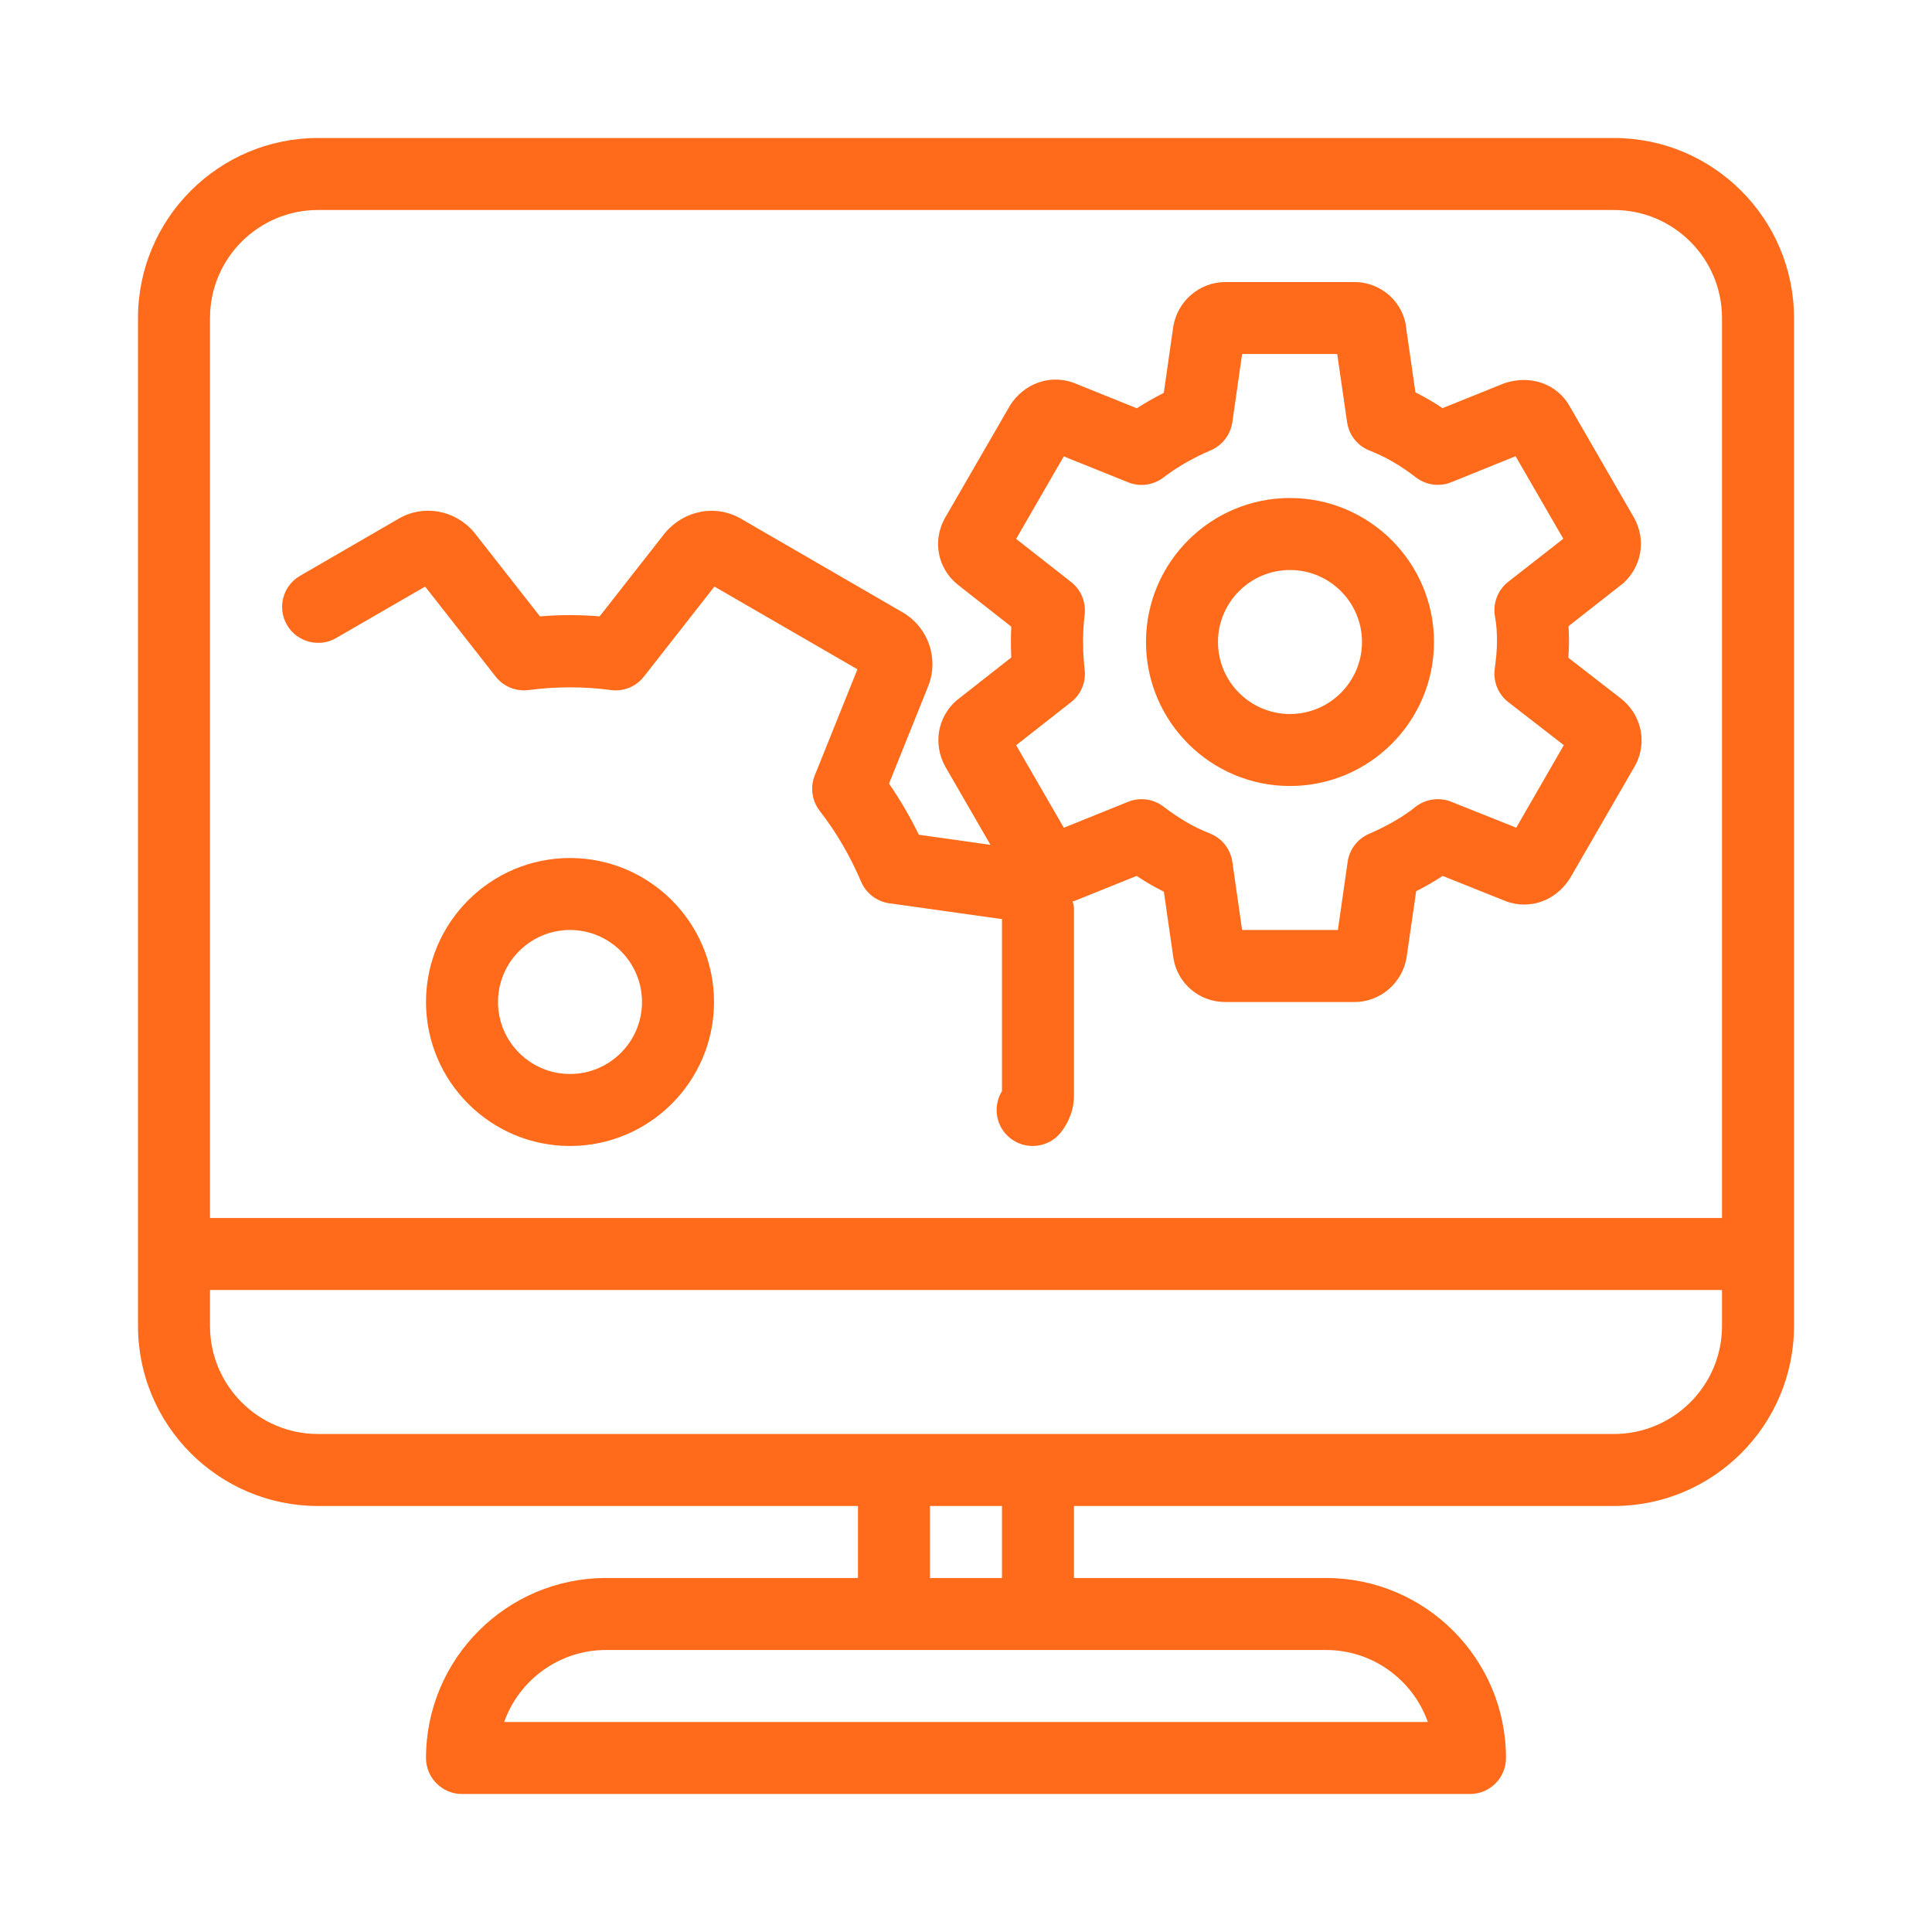 <svg width="56" height="56" viewBox="0 0 56 56" fill="none" xmlns="http://www.w3.org/2000/svg">
<path d="M47.008 20.266L45.459 19.064C45.47 18.916 45.478 18.765 45.478 18.611C45.478 18.454 45.474 18.3 45.464 18.15L47.045 16.91C47.584 16.428 47.722 15.654 47.365 15.009L45.497 11.774C45.146 11.142 44.38 10.851 43.612 11.106L41.813 11.83C41.555 11.657 41.292 11.505 41.027 11.373L40.76 9.52C40.691 8.767 40.035 8.176 39.267 8.176H35.511C34.774 8.176 34.131 8.723 34.008 9.466L33.733 11.388C33.457 11.528 33.197 11.676 32.952 11.834L31.116 11.094C30.435 10.849 29.684 11.106 29.273 11.757L27.38 15.032C27.023 15.695 27.18 16.482 27.768 16.952L29.313 18.164C29.306 18.31 29.302 18.46 29.302 18.611C29.302 18.761 29.306 18.911 29.313 19.057L27.72 20.308C27.178 20.785 27.04 21.56 27.395 22.213L28.709 24.488L26.633 24.195C26.378 23.672 26.088 23.177 25.769 22.714L26.917 19.857C27.211 19.074 26.906 18.193 26.174 17.755L21.499 15.048C20.771 14.612 19.842 14.773 19.27 15.455L17.381 17.866C16.812 17.818 16.23 17.816 15.651 17.866L13.736 15.422C13.185 14.775 12.26 14.614 11.546 15.04L8.7 16.689C8.199 16.977 8.028 17.615 8.318 18.114C8.608 18.615 9.255 18.78 9.743 18.494L12.323 17.002L14.366 19.61C14.591 19.898 14.952 20.049 15.322 20.001C16.123 19.898 16.935 19.896 17.703 20.001C18.07 20.053 18.438 19.903 18.665 19.61L20.708 17.002L24.853 19.4L23.617 22.474C23.477 22.818 23.534 23.21 23.761 23.505C24.233 24.112 24.64 24.805 24.961 25.56C25.107 25.894 25.414 26.132 25.777 26.182L29.043 26.641V31.627C28.766 32.076 28.866 32.669 29.292 32.998C29.482 33.146 29.709 33.217 29.933 33.217C30.241 33.217 30.552 33.08 30.757 32.815C31.001 32.497 31.13 32.132 31.13 31.756V26.33C31.13 26.257 31.101 26.193 31.093 26.124C31.112 26.118 31.13 26.122 31.149 26.113L32.946 25.389C33.207 25.562 33.47 25.715 33.735 25.846L34.013 27.775C34.131 28.509 34.764 29.044 35.511 29.044H39.267C40 29.044 40.645 28.501 40.77 27.756L41.048 25.832C41.321 25.694 41.578 25.546 41.816 25.389L43.663 26.128C44.343 26.372 45.086 26.118 45.505 25.462L47.392 22.196C47.74 21.568 47.603 20.792 47.058 20.31C47.043 20.295 47.027 20.28 47.008 20.266ZM43.949 23.991L42.062 23.238C41.718 23.1 41.317 23.158 41.023 23.392C40.67 23.676 40.217 23.937 39.681 24.17C39.349 24.314 39.113 24.621 39.063 24.978L38.779 26.956H36.003L35.72 24.98C35.665 24.607 35.415 24.291 35.064 24.156C34.618 23.983 34.179 23.728 33.724 23.38C33.432 23.154 33.036 23.104 32.7 23.24L30.836 23.993L29.453 21.601L31.047 20.351C31.335 20.126 31.483 19.767 31.439 19.404C31.41 19.145 31.393 18.884 31.393 18.611C31.393 18.337 31.408 18.079 31.439 17.818C31.483 17.455 31.335 17.096 31.047 16.87L29.453 15.62L30.834 13.229L32.7 13.98C33.036 14.118 33.43 14.065 33.724 13.84C34.108 13.544 34.572 13.277 35.102 13.049C35.434 12.903 35.667 12.598 35.72 12.239L36.003 10.261H38.76L39.046 12.237C39.1 12.611 39.351 12.926 39.702 13.062C40.15 13.235 40.589 13.489 41.039 13.836C41.331 14.063 41.728 14.116 42.064 13.978L43.93 13.224L45.313 15.616L43.717 16.864C43.41 17.104 43.262 17.496 43.335 17.88C43.379 18.118 43.391 18.354 43.391 18.607C43.391 18.865 43.36 19.112 43.325 19.4C43.279 19.765 43.429 20.126 43.719 20.351L45.328 21.599L43.949 23.991ZM16.522 24.87C14.22 24.87 12.348 26.742 12.348 29.044C12.348 31.345 14.22 33.217 16.522 33.217C18.824 33.217 20.696 31.345 20.696 29.044C20.696 26.742 18.824 24.87 16.522 24.87ZM16.522 31.13C15.37 31.13 14.435 30.193 14.435 29.044C14.435 27.894 15.37 26.956 16.522 26.956C17.674 26.956 18.609 27.894 18.609 29.044C18.609 30.193 17.674 31.13 16.522 31.13ZM46.782 4H9.217C6.339 4 4 6.342 4 9.217V38.435C4 41.311 6.339 43.652 9.217 43.652H24.869V45.739H17.565C14.687 45.739 12.348 48.081 12.348 50.956C12.348 51.532 12.815 52 13.391 52H42.609C43.185 52 43.652 51.532 43.652 50.956C43.652 48.081 41.313 45.739 38.435 45.739H31.13V43.652H46.782C49.66 43.652 52 41.311 52 38.435V9.217C52 6.342 49.66 4 46.782 4ZM38.435 47.826C39.795 47.826 40.956 48.698 41.386 49.913H14.614C15.044 48.698 16.204 47.826 17.565 47.826H38.435ZM26.956 45.739V43.652H29.043V45.739H26.956ZM49.913 38.435C49.913 40.161 48.508 41.565 46.782 41.565H9.217C7.491 41.565 6.087 40.161 6.087 38.435V37.391H49.913V38.435ZM49.913 35.304H6.087V9.217C6.087 7.491 7.491 6.087 9.217 6.087H46.782C48.508 6.087 49.913 7.491 49.913 9.217V35.304ZM37.391 14.435C35.089 14.435 33.217 16.307 33.217 18.609C33.217 20.911 35.089 22.783 37.391 22.783C39.693 22.783 41.565 20.911 41.565 18.609C41.565 16.307 39.693 14.435 37.391 14.435ZM37.391 20.696C36.239 20.696 35.304 19.759 35.304 18.609C35.304 17.459 36.239 16.522 37.391 16.522C38.543 16.522 39.478 17.459 39.478 18.609C39.478 19.759 38.543 20.696 37.391 20.696Z" fill="#FF6B1A"/>
</svg>
